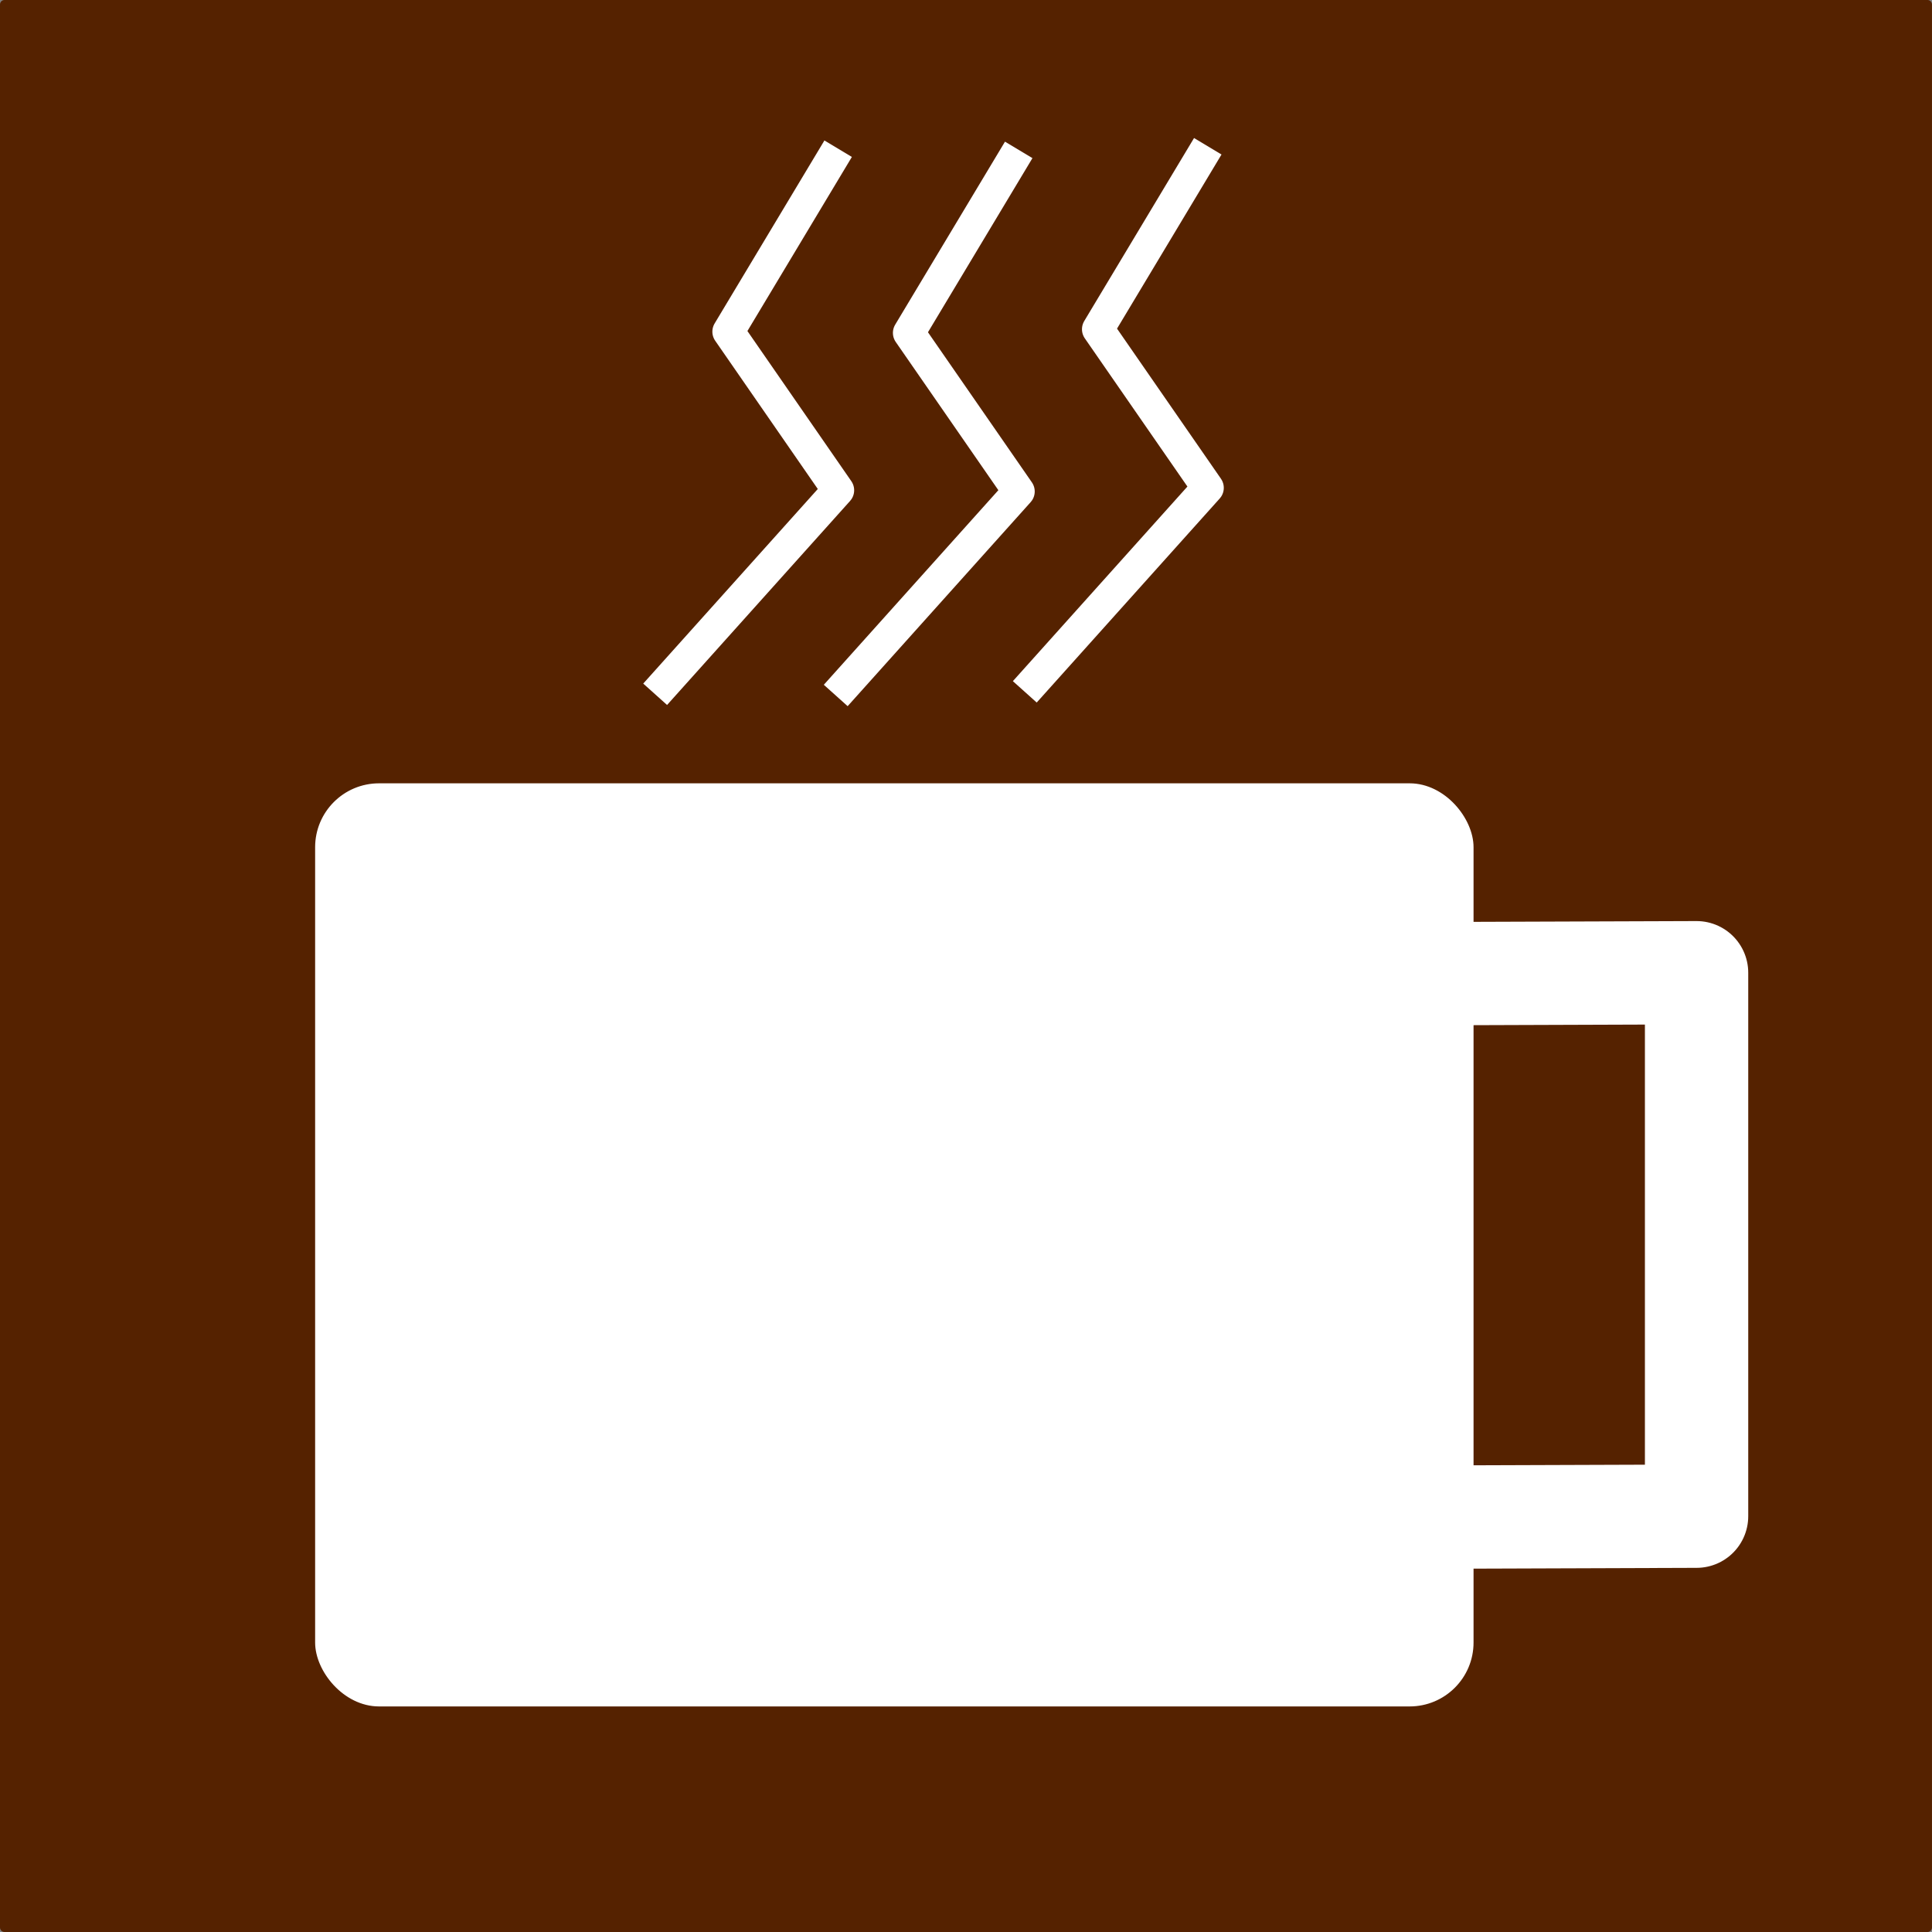 <?xml version="1.0" encoding="UTF-8" standalone="no"?>
<!-- Created with Inkscape (http://www.inkscape.org/) -->
<svg
    xmlns:inkscape="http://www.inkscape.org/namespaces/inkscape"
    xmlns:rdf="http://www.w3.org/1999/02/22-rdf-syntax-ns#"
    xmlns="http://www.w3.org/2000/svg"
    xmlns:xlink="http://www.w3.org/1999/xlink"
    xmlns:ns1="http://sozi.baierouge.fr"
    xmlns:cc="http://creativecommons.org/ns#"
    xmlns:dc="http://purl.org/dc/elements/1.1/"
    xmlns:sodipodi="http://sodipodi.sourceforge.net/DTD/sodipodi-0.dtd"
    id="svg2"
    sodipodi:docname="coffee-time.svg"
    viewBox="0 0 500 500"
    version="1.1"
    inkscape:version="0.48.3.1 r9886"
  >
  <rect x="0" y="0" width="500" height="500" fill="#808080" stroke="none"/>
  <title
      id="title3822"
    >Coffee Time</title
  >
  <sodipodi:namedview
      id="base"
      bordercolor="#666666"
      inkscape:pageshadow="2"
      inkscape:window-y="18"
      pagecolor="#ffffff"
      inkscape:window-height="748"
      inkscape:window-maximized="0"
      inkscape:zoom="0.7"
      inkscape:snap-nodes="true"
      showgrid="false"
      borderopacity="1.0"
      inkscape:current-layer="layer1"
      inkscape:cx="366.91033"
      inkscape:cy="240.02117"
      inkscape:window-x="0"
      inkscape:window-width="1364"
      inkscape:object-paths="true"
      inkscape:pageopacity="0.0"
      inkscape:document-units="px"
  />
  <g
      id="layer2"
      inkscape:label="bg"
      inkscape:groupmode="layer"
    >
    <rect
        id="rect3798"
        style="stroke-linejoin:round;stroke:#552200;stroke-width:2.305;fill:#552200"
        rx="0"
        height="497.69"
        width="497.69"
        y="1.153"
        x="1.153"
    />
  </g
  >
  <g
      id="layer1"
      inkscape:label="coffee mug"
      inkscape:groupmode="layer"
      transform="translate(0 -552.36)"
    >
    <g
        id="g3788"
        style="stroke:#ffffff;fill:#ffffff"
        transform="matrix(1.105 0 0 1.105 -23.978 -70.037)"
      >
      <g
          id="g3771"
          style="stroke:#ffffff;fill:#ffffff"
          transform="translate(-14,32)"
        >
        <rect
            id="rect2989"
            style="stroke:#ffffff;stroke-width:1.131;fill:#ffffff"
            rx="14.4"
            height="215.07"
            width="270.18"
            y="715.28"
            x="110.07"
        />
        <path
            id="path2991"
            sodipodi:nodetypes="cccc"
            style="stroke-linejoin:round;fill-opacity:0;stroke:#ffffff;stroke-width:24.2"
            inkscape:connector-curvature="0"
            d="m360.24 759.33 72.81-0.253v127.28l-72.81 0.253"
        />
      </g
      >
      <g
          id="g3783"
          style="stroke:#ffffff;fill:#ffffff"
          transform="translate(-24,2)"
        >
        <path
            id="path3777"
            style="stroke-linejoin:round;fill-opacity:0;stroke:#ffffff;stroke-width:7.5"
            inkscape:connector-curvature="0"
            d="m242 596.08-25.71 42.85 25.71 37.15-42.86 47.78"
        />
        <path
            id="path3779"
            d="m284.29 596.36-25.714 42.857 25.714 37.143-42.857 47.78"
            style="stroke-linejoin:round;fill-opacity:0;stroke:#ffffff;stroke-width:7.5"
            inkscape:connector-curvature="0"
        />
        <path
            id="path3781"
            style="stroke-linejoin:round;fill-opacity:0;stroke:#ffffff;stroke-width:7.5"
            inkscape:connector-curvature="0"
            d="m328.57 595.51-25.714 42.857 25.714 37.143-42.857 47.78"
        />
      </g
      >
    </g
    >
  </g
  >
</svg
>
